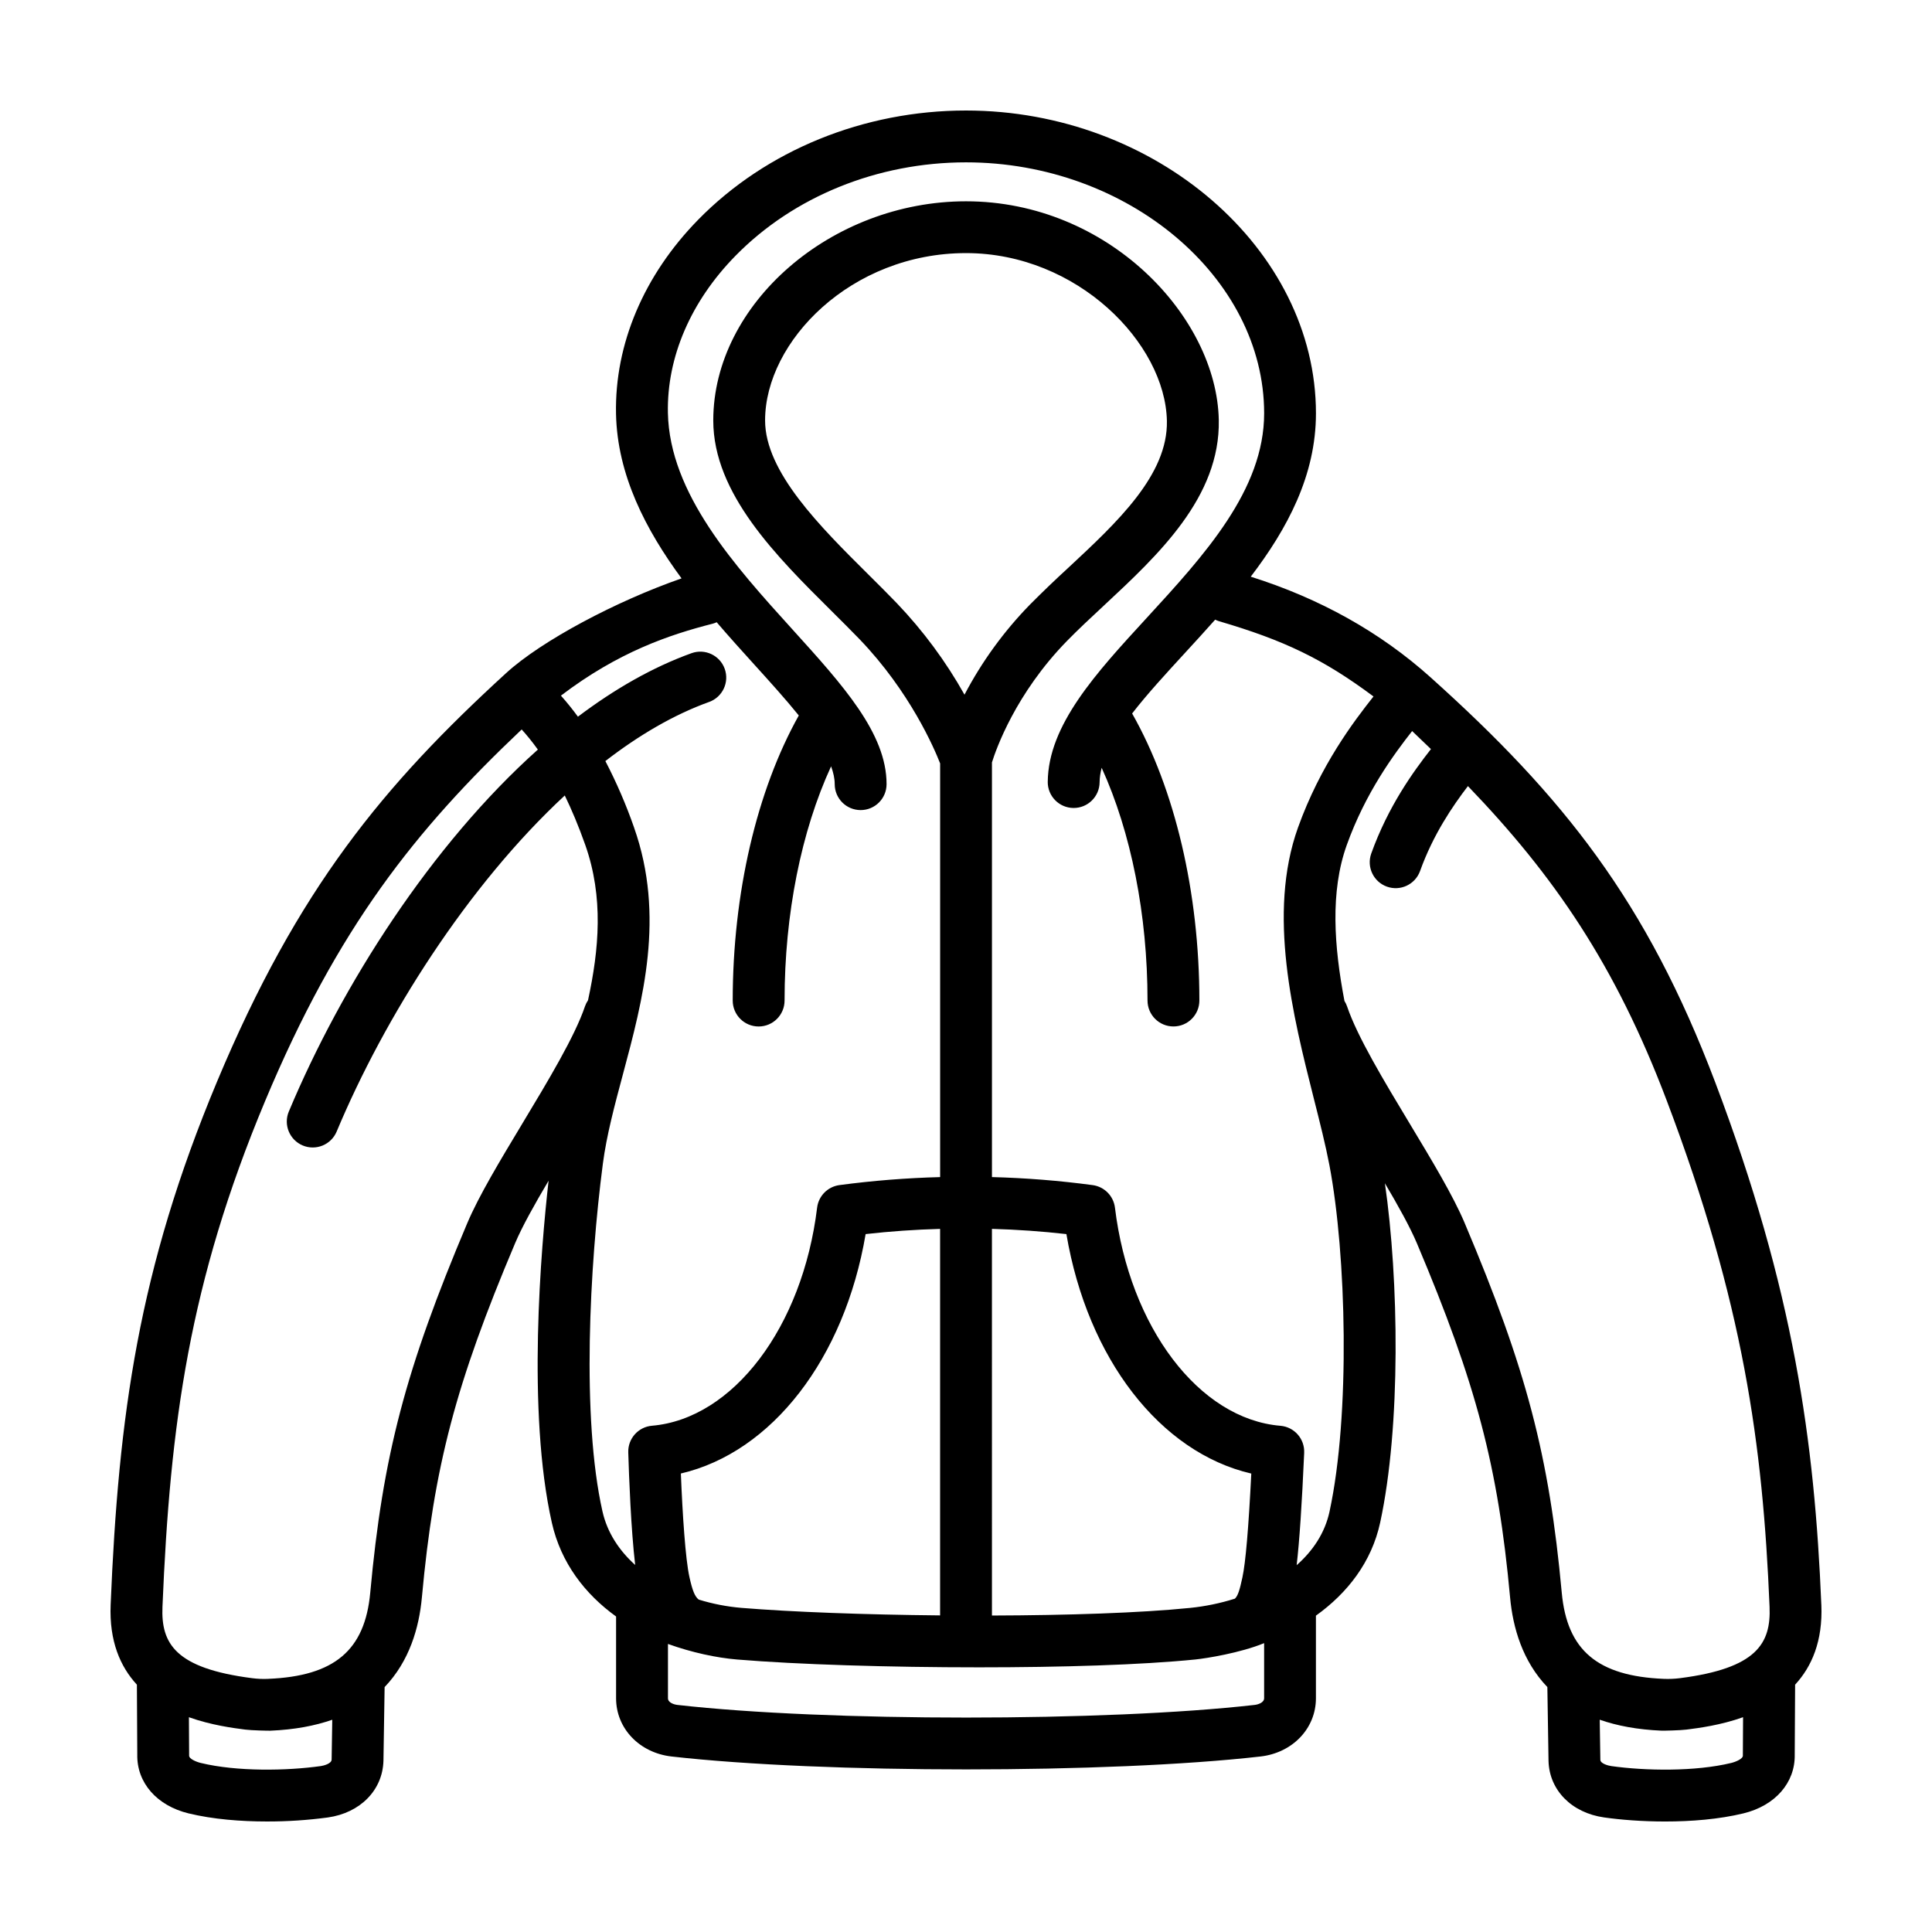 <?xml version="1.0" encoding="UTF-8"?>
<!-- Uploaded to: SVG Repo, www.svgrepo.com, Generator: SVG Repo Mixer Tools -->
<svg fill="#000000" width="800px" height="800px" version="1.1" viewBox="144 144 512 512" xmlns="http://www.w3.org/2000/svg">
 <path d="m626.67 569.27c-1.793-43.254-7.262-83.344-28.109-138.42-18.184-48.027-40.234-75.727-75.426-107.33-13.391-12.027-29.383-20.93-47.676-26.695 9.719-12.723 17.281-26.875 17.281-43.289 0.004-43.496-42.469-80.25-92.742-80.25-27.074 0-52.93 10.535-70.938 28.902-14.438 14.73-22.184 33.02-21.809 51.488 0.328 16.199 7.883 30.719 17.367 43.602-17.262 6-37.121 16.52-46.5 25.105-32.41 29.648-55.176 57.031-76.598 108.25-20.844 49.832-26.121 88.57-28.199 138.64-0.398 9.629 2.543 16.395 6.957 21.184l0.102 18.551c-0.141 7.422 5.184 13.516 13.598 15.559 6.457 1.562 13.84 2.144 20.758 2.144h-0.004c5.402 0.012 10.801-0.348 16.156-1.066 8.594-1.215 14.516-7.231 14.73-15.043l0.309-19.512c6.578-6.863 9.141-15.734 9.875-23.746 3.188-34.699 8.957-56.629 24.695-93.855 1.91-4.516 5.148-10.281 8.883-16.59-2 17.738-5.789 61.105 0.867 90.645 2.398 10.641 8.777 18.898 17.02 24.844v21.68c0 7.961 6.172 14.445 14.68 15.418 20.082 2.281 49.09 3.422 78.086 3.422 29 0 57.984-1.137 78.023-3.422 8.504-0.973 14.676-7.457 14.676-15.418v-21.906c8.348-5.977 14.762-14.191 17.027-24.676 5.531-25.59 4.949-64.398 1.254-89.91 3.562 6.039 6.641 11.562 8.48 15.91 15.738 37.227 21.508 59.156 24.695 93.855 0.734 8.012 3.293 16.883 9.875 23.746l0.309 19.594c0.211 7.734 6.133 13.742 14.727 14.957 4.418 0.629 10.113 1.078 16.164 1.078 6.918 0 14.297-0.586 20.758-2.152 8.418-2.039 13.738-8.137 13.598-15.559l0.102-18.551c4.414-4.785 7.356-11.551 6.953-21.18zm-397.7 42.762c-8.914 1.258-22.188 1.496-31.754-0.828-1.211-0.293-3.125-1.082-3.098-1.953v-0.227l-0.055-9.941c5.926 2.109 11.656 2.856 14.957 3.281 1.648 0.211 6.066 0.309 6.606 0.289 6.418-0.266 11.836-1.301 16.426-2.902l-0.168 10.551c-0.023 1.09-2.109 1.621-2.91 1.734zm38.867-143.9c-16.375 38.738-22.383 61.621-25.719 97.945-1.406 15.281-9.496 22.113-27.055 22.836l0.004 0.004c-1.434 0.062-2.867 0-4.289-0.188-20.297-2.609-24.129-9.164-23.723-18.898 2.012-48.512 7.098-85.977 27.145-133.91 19.289-46.117 39.855-71.926 68.051-98.605 1.25 1.379 2.699 3.113 4.289 5.332-28.254 25.262-51.988 62.434-66 95.926h-0.004c-1.461 3.5 0.191 7.523 3.691 8.988 3.504 1.465 7.527-0.188 8.992-3.691 12.641-30.223 34.656-65.141 60.453-89.062 1.805 3.715 3.633 8.027 5.422 13.082 4.906 13.906 3.664 27.684 0.734 41.203h-0.004c-0.328 0.488-0.598 1.016-0.793 1.574-2.691 7.984-9.785 19.758-16.645 31.152-5.898 9.801-11.473 19.051-14.547 26.312zm58.875 93.836c-1.062-4.711-1.844-16.688-2.277-27.473 24.098-5.606 43.363-30.41 48.965-63.449 6.555-0.738 13.137-1.195 19.734-1.379v102.43c-19.945-0.188-39.312-0.902-52.68-1.996-3.832-0.328-7.617-1.062-11.289-2.195-1.059-0.836-1.668-2.434-2.453-5.934zm72.891-233.87c-4.938-8.805-10.965-16.949-17.938-24.25-2.348-2.445-4.828-4.902-7.453-7.512-12.867-12.777-27.457-27.258-27.457-40.918 0-20.934 22.773-44.344 53.242-44.344 29.492 0 52.84 23.91 53.242 44.48 0.281 14.324-13.164 26.844-26.164 38.945l0.004-0.004c-3.449 3.164-6.828 6.402-10.125 9.719-6.91 7.078-12.758 15.125-17.352 23.883zm73.648 233.93c-0.719 3.34-1.176 4.848-1.988 5.633-3.891 1.23-7.914 2.051-11.84 2.449-13.211 1.34-32.551 1.965-52.547 2.023l-0.004-102.47c6.621 0.188 13.219 0.648 19.734 1.387 5.606 33.07 24.883 57.867 48.996 63.461-0.711 14.34-1.5 23.582-2.352 27.52zm5.75 32.031c0 1.168-1.633 1.664-2.492 1.762-39.281 4.473-113.63 4.473-153 0-0.863-0.098-2.492-0.594-2.492-1.762v-14.395c6.324 2.277 12.871 3.672 18.328 4.125 15.934 1.324 40.266 2.074 64.145 2.074 21.684 0 43-0.637 57.324-2.086 2.856-0.293 11.871-1.727 18.191-4.324v14.602zm17.34-49.484c-1.223 5.672-4.402 10.41-8.715 14.211 0.746-6.402 1.391-16.117 1.996-29.789h-0.004c0.16-3.688-2.617-6.84-6.293-7.148-21.547-1.789-39.988-26.098-43.852-57.801-0.379-3.106-2.805-5.562-5.898-5.981-8.855-1.188-17.77-1.898-26.699-2.129v-109.89c1.062-3.426 6.227-18.223 19.91-32.219 2.938-3.004 6.203-6.047 9.664-9.266 14.504-13.504 30.945-28.809 30.539-49.273-0.547-27.355-29.309-57.945-66.988-57.945-35.684 0-66.98 27.141-66.98 58.086 0 19.383 16.742 36.004 31.52 50.668 2.562 2.551 4.992 4.957 7.231 7.281 13.402 13.941 19.84 29.008 21.371 32.934v109.63l-0.004-0.004c-8.93 0.23-17.844 0.941-26.695 2.121-3.098 0.422-5.523 2.879-5.902 5.981-3.856 31.645-22.258 55.953-43.766 57.793-3.633 0.312-6.391 3.406-6.281 7.055 0.195 6.5 0.719 20.379 1.832 29.84-4.219-3.805-7.391-8.531-8.672-14.211-5.566-24.707-3.422-65.066 0.109-92.121 0.984-7.531 3.094-15.402 5.324-23.73 5.266-19.629 11.23-41.883 2.953-65.336h0.004c-2.109-6.059-4.656-11.957-7.617-17.648 8.898-6.867 18.129-12.289 27.488-15.66v0.004c3.57-1.289 5.422-5.223 4.137-8.793-1.285-3.57-5.223-5.422-8.793-4.137-10.332 3.723-20.43 9.527-30.109 16.832h0.004c-1.41-1.934-2.914-3.797-4.504-5.582 15.195-11.566 28.758-16.148 40.211-19.062 0.379-0.098 0.727-0.238 1.066-0.387 3.336 3.891 6.699 7.613 9.91 11.156 4.227 4.664 8.359 9.23 11.848 13.551-11.16 19.938-17.512 47.195-17.512 75.551v-0.004c0 3.797 3.074 6.875 6.871 6.875s6.871-3.078 6.871-6.875c0-22.945 4.434-44.918 12.328-62.07 0.613 1.668 0.961 3.25 0.961 4.719 0 3.793 3.066 6.871 6.867 6.879h0.004c3.793 0 6.867-3.074 6.871-6.867 0.012-13.461-11.543-26.219-24.918-40.984-15.281-16.867-32.598-35.988-33.031-57.426-0.297-14.746 6.055-29.52 17.887-41.594 15.43-15.758 37.707-24.789 61.117-24.789 42.824 0 79.008 30.461 79.008 66.512 0 20.344-15.879 37.625-31.234 54.34-13.359 14.539-25.98 28.273-26.113 43.312h-0.004c-0.031 3.797 3.016 6.902 6.812 6.934 3.797 0.035 6.898-3.016 6.934-6.812 0.012-1.246 0.203-2.527 0.543-3.84 7.785 17.094 12.152 38.926 12.152 61.676v0.004c0 3.793 3.078 6.871 6.871 6.871 3.797 0 6.871-3.078 6.871-6.871 0-28.59-6.481-56.094-17.82-76.07 3.941-5.094 8.848-10.434 13.875-15.906 2.68-2.918 5.422-5.906 8.133-8.961 0.316 0.145 0.637 0.297 0.977 0.398 17.242 5.055 27.645 10.02 40.98 19.957-5.219 6.609-14.078 18.219-20.008 34.746-8.184 22.816-1.324 49.953 4.18 71.758 1.613 6.367 3.133 12.391 4.152 17.738 4.488 23.594 5.578 66.105 0.023 91.773zm35.82-76.441c-3.074-7.269-8.645-16.516-14.539-26.305-6.863-11.387-13.957-23.16-16.641-31.145l-0.004-0.004c-0.172-0.496-0.402-0.973-0.684-1.418-2.75-14.449-3.824-28.953 0.613-41.324 4.992-13.93 12.555-24.121 17.324-30.199 1.691 1.602 3.352 3.195 4.984 4.777-4.691 6-11.332 15.156-15.844 27.738v0.004c-1.23 3.555 0.633 7.441 4.176 8.711 3.547 1.27 7.453-0.547 8.762-4.078 3.496-9.75 8.664-17.277 12.707-22.566 22.742 23.641 39.051 47.309 52.703 83.387 20.27 53.531 25.449 91.008 27.234 134.12 0.402 9.734-3.426 16.289-23.723 18.898-1.41 0.18-2.848 0.246-4.289 0.188-17.562-0.727-25.652-7.551-27.059-22.836-3.34-36.328-9.352-59.219-25.723-97.949zm70.621 143.07c-9.566 2.324-22.848 2.086-31.754 0.828-0.801-0.109-2.887-0.645-2.918-1.652l-0.168-10.637c4.59 1.602 10.004 2.637 16.43 2.902 0.535 0.02 4.953-0.074 6.602-0.289 3.301-0.422 9.039-1.168 14.957-3.281l-0.055 9.941 0.004 0.227c0.023 0.871-1.883 1.664-3.098 1.961z"/>
</svg>